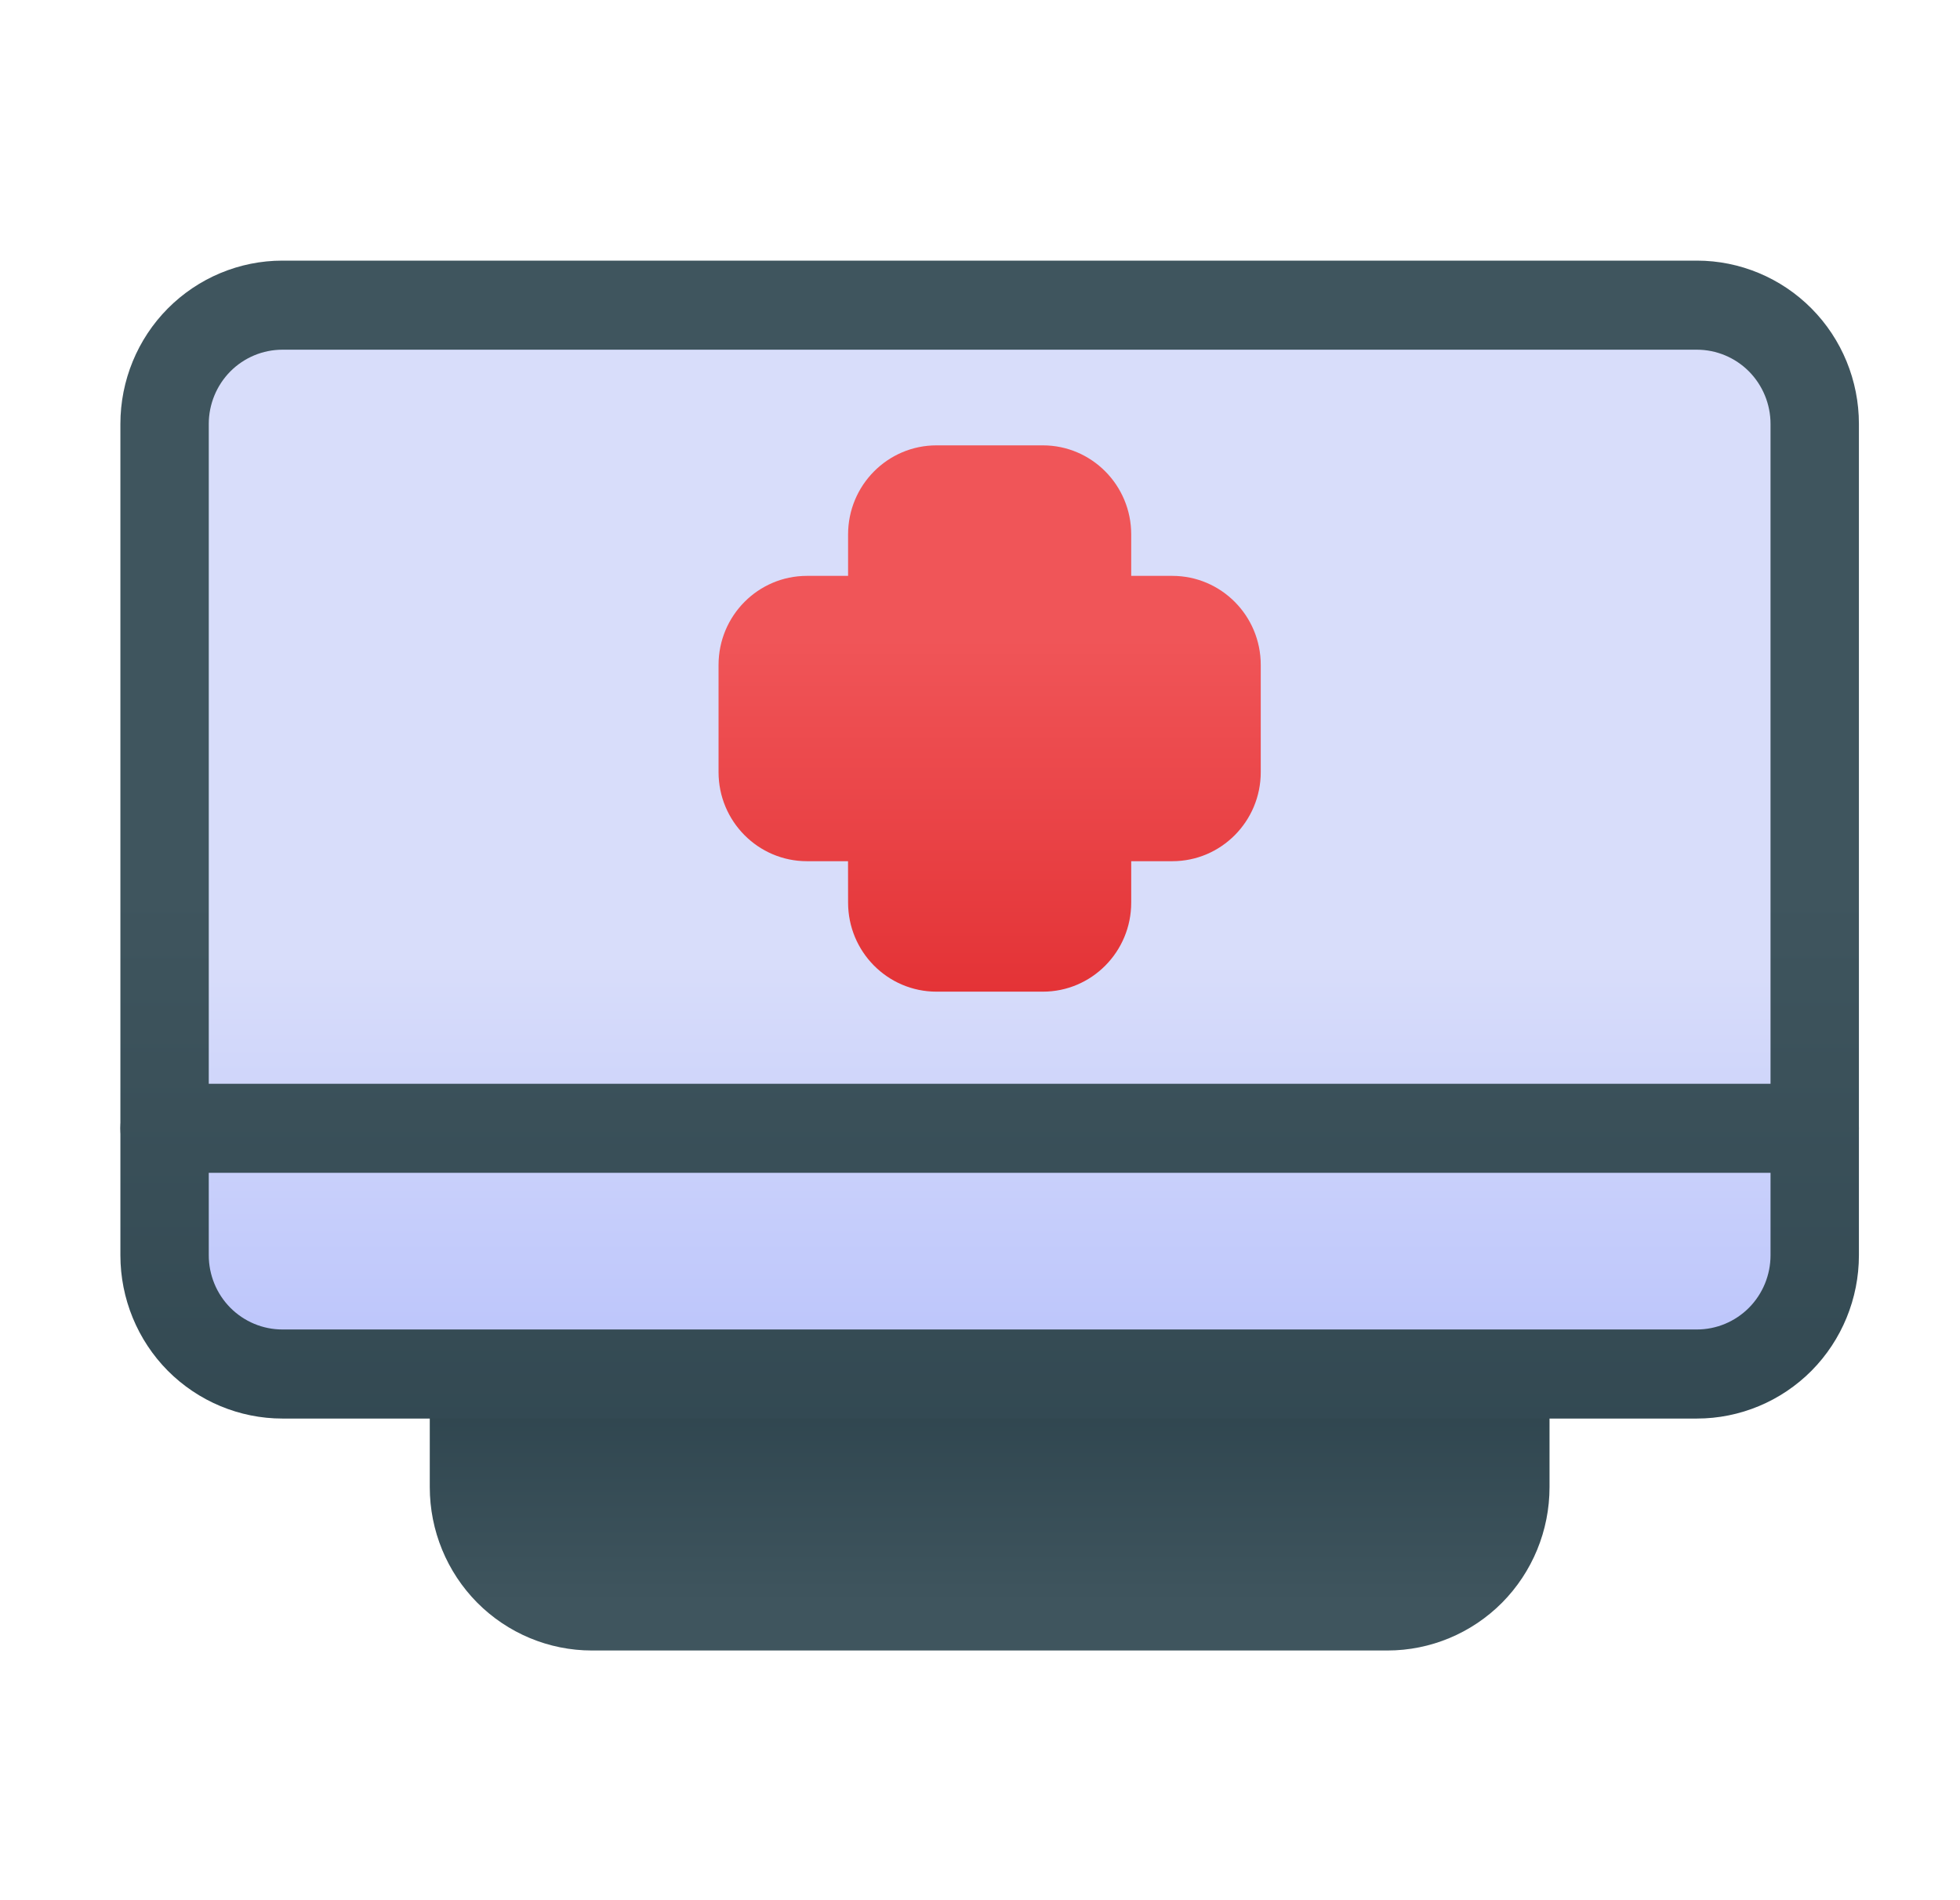 <?xml version="1.0" encoding="UTF-8"?> <svg xmlns="http://www.w3.org/2000/svg" width="33" height="32" viewBox="0 0 33 32" fill="none"> <path fill-rule="evenodd" clip-rule="evenodd" d="M26.089 23.139C26.089 22.725 25.756 22.389 25.345 22.389H7.98C7.569 22.389 7.236 22.725 7.236 23.139V25.045C7.236 25.775 7.524 26.474 8.035 26.99C8.547 27.505 9.241 27.795 9.965 27.795H23.36C24.084 27.795 24.778 27.505 25.29 26.99C25.801 26.474 26.089 25.775 26.089 25.045V23.139Z" fill="url(#paint0_linear_151_6968)"></path> <path fill-rule="evenodd" clip-rule="evenodd" d="M31.298 7.139C31.298 6.41 31.011 5.71 30.5 5.195C29.988 4.679 29.293 4.389 28.57 4.389C23.456 4.389 9.87 4.389 4.755 4.389C4.032 4.389 3.338 4.679 2.825 5.195C2.314 5.71 2.027 6.41 2.027 7.139C2.027 10.602 2.027 17.676 2.027 21.139C2.027 21.868 2.314 22.568 2.825 23.084C3.338 23.599 4.032 23.889 4.755 23.889C9.87 23.889 23.456 23.889 28.57 23.889C29.293 23.889 29.988 23.599 30.5 23.084C31.011 22.568 31.298 21.868 31.298 21.139V7.139Z" fill="url(#paint1_linear_151_6968)"></path> <path fill-rule="evenodd" clip-rule="evenodd" d="M29.81 7.139V21.139C29.81 21.471 29.679 21.789 29.447 22.023C29.214 22.257 28.899 22.389 28.57 22.389H4.755C4.426 22.389 4.111 22.257 3.878 22.023C3.646 21.789 3.515 21.471 3.515 21.139V7.139C3.515 6.808 3.646 6.49 3.878 6.255C4.111 6.021 4.426 5.889 4.755 5.889H28.57C28.899 5.889 29.214 6.021 29.447 6.255C29.679 6.49 29.81 6.808 29.81 7.139Z" fill="url(#paint2_linear_151_6968)"></path> <path fill-rule="evenodd" clip-rule="evenodd" d="M2.771 19.751H30.554C30.965 19.751 31.298 19.415 31.298 19.001C31.298 18.587 30.965 18.251 30.554 18.251H2.771C2.36 18.251 2.027 18.587 2.027 19.001C2.027 19.415 2.36 19.751 2.771 19.751Z" fill="url(#paint3_linear_151_6968)"></path> <path fill-rule="evenodd" clip-rule="evenodd" d="M19.046 9.698V9C19.046 8.172 18.38 7.5 17.558 7.5H15.768C14.945 7.5 14.279 8.172 14.279 9V9.698H13.586C12.765 9.698 12.098 10.369 12.098 11.198V13.003C12.098 13.831 12.765 14.503 13.586 14.503H14.278L14.279 15.2C14.279 16.028 14.945 16.7 15.768 16.7H17.558C18.38 16.7 19.046 16.028 19.046 15.2V14.503H19.738C20.56 14.503 21.227 13.831 21.227 13.003V11.198C21.227 10.369 20.56 9.698 19.738 9.698H19.046Z" fill="url(#paint4_linear_151_6968)"></path> <defs> <linearGradient id="paint0_linear_151_6968" x1="16.388" y1="27" x2="16.388" y2="18" gradientUnits="userSpaceOnUse"> <stop stop-color="#3F555E"></stop> <stop offset="1" stop-color="#152C36"></stop> </linearGradient> <linearGradient id="paint1_linear_151_6968" x1="17.159" y1="15" x2="17.159" y2="46" gradientUnits="userSpaceOnUse"> <stop stop-color="#3F555E"></stop> <stop offset="1" stop-color="#152C36"></stop> </linearGradient> <linearGradient id="paint2_linear_151_6968" x1="17.655" y1="16.205" x2="17.655" y2="51" gradientUnits="userSpaceOnUse"> <stop stop-color="#D8DDFA"></stop> <stop offset="1" stop-color="#435EFF"></stop> </linearGradient> <linearGradient id="paint3_linear_151_6968" x1="17.159" y1="15" x2="17.159" y2="46" gradientUnits="userSpaceOnUse"> <stop stop-color="#3F555E"></stop> <stop offset="1" stop-color="#152C36"></stop> </linearGradient> <linearGradient id="paint4_linear_151_6968" x1="16.388" y1="10.765" x2="16.388" y2="25.5" gradientUnits="userSpaceOnUse"> <stop stop-color="#F05558"></stop> <stop offset="1" stop-color="#D10004"></stop> </linearGradient> </defs> </svg> 
